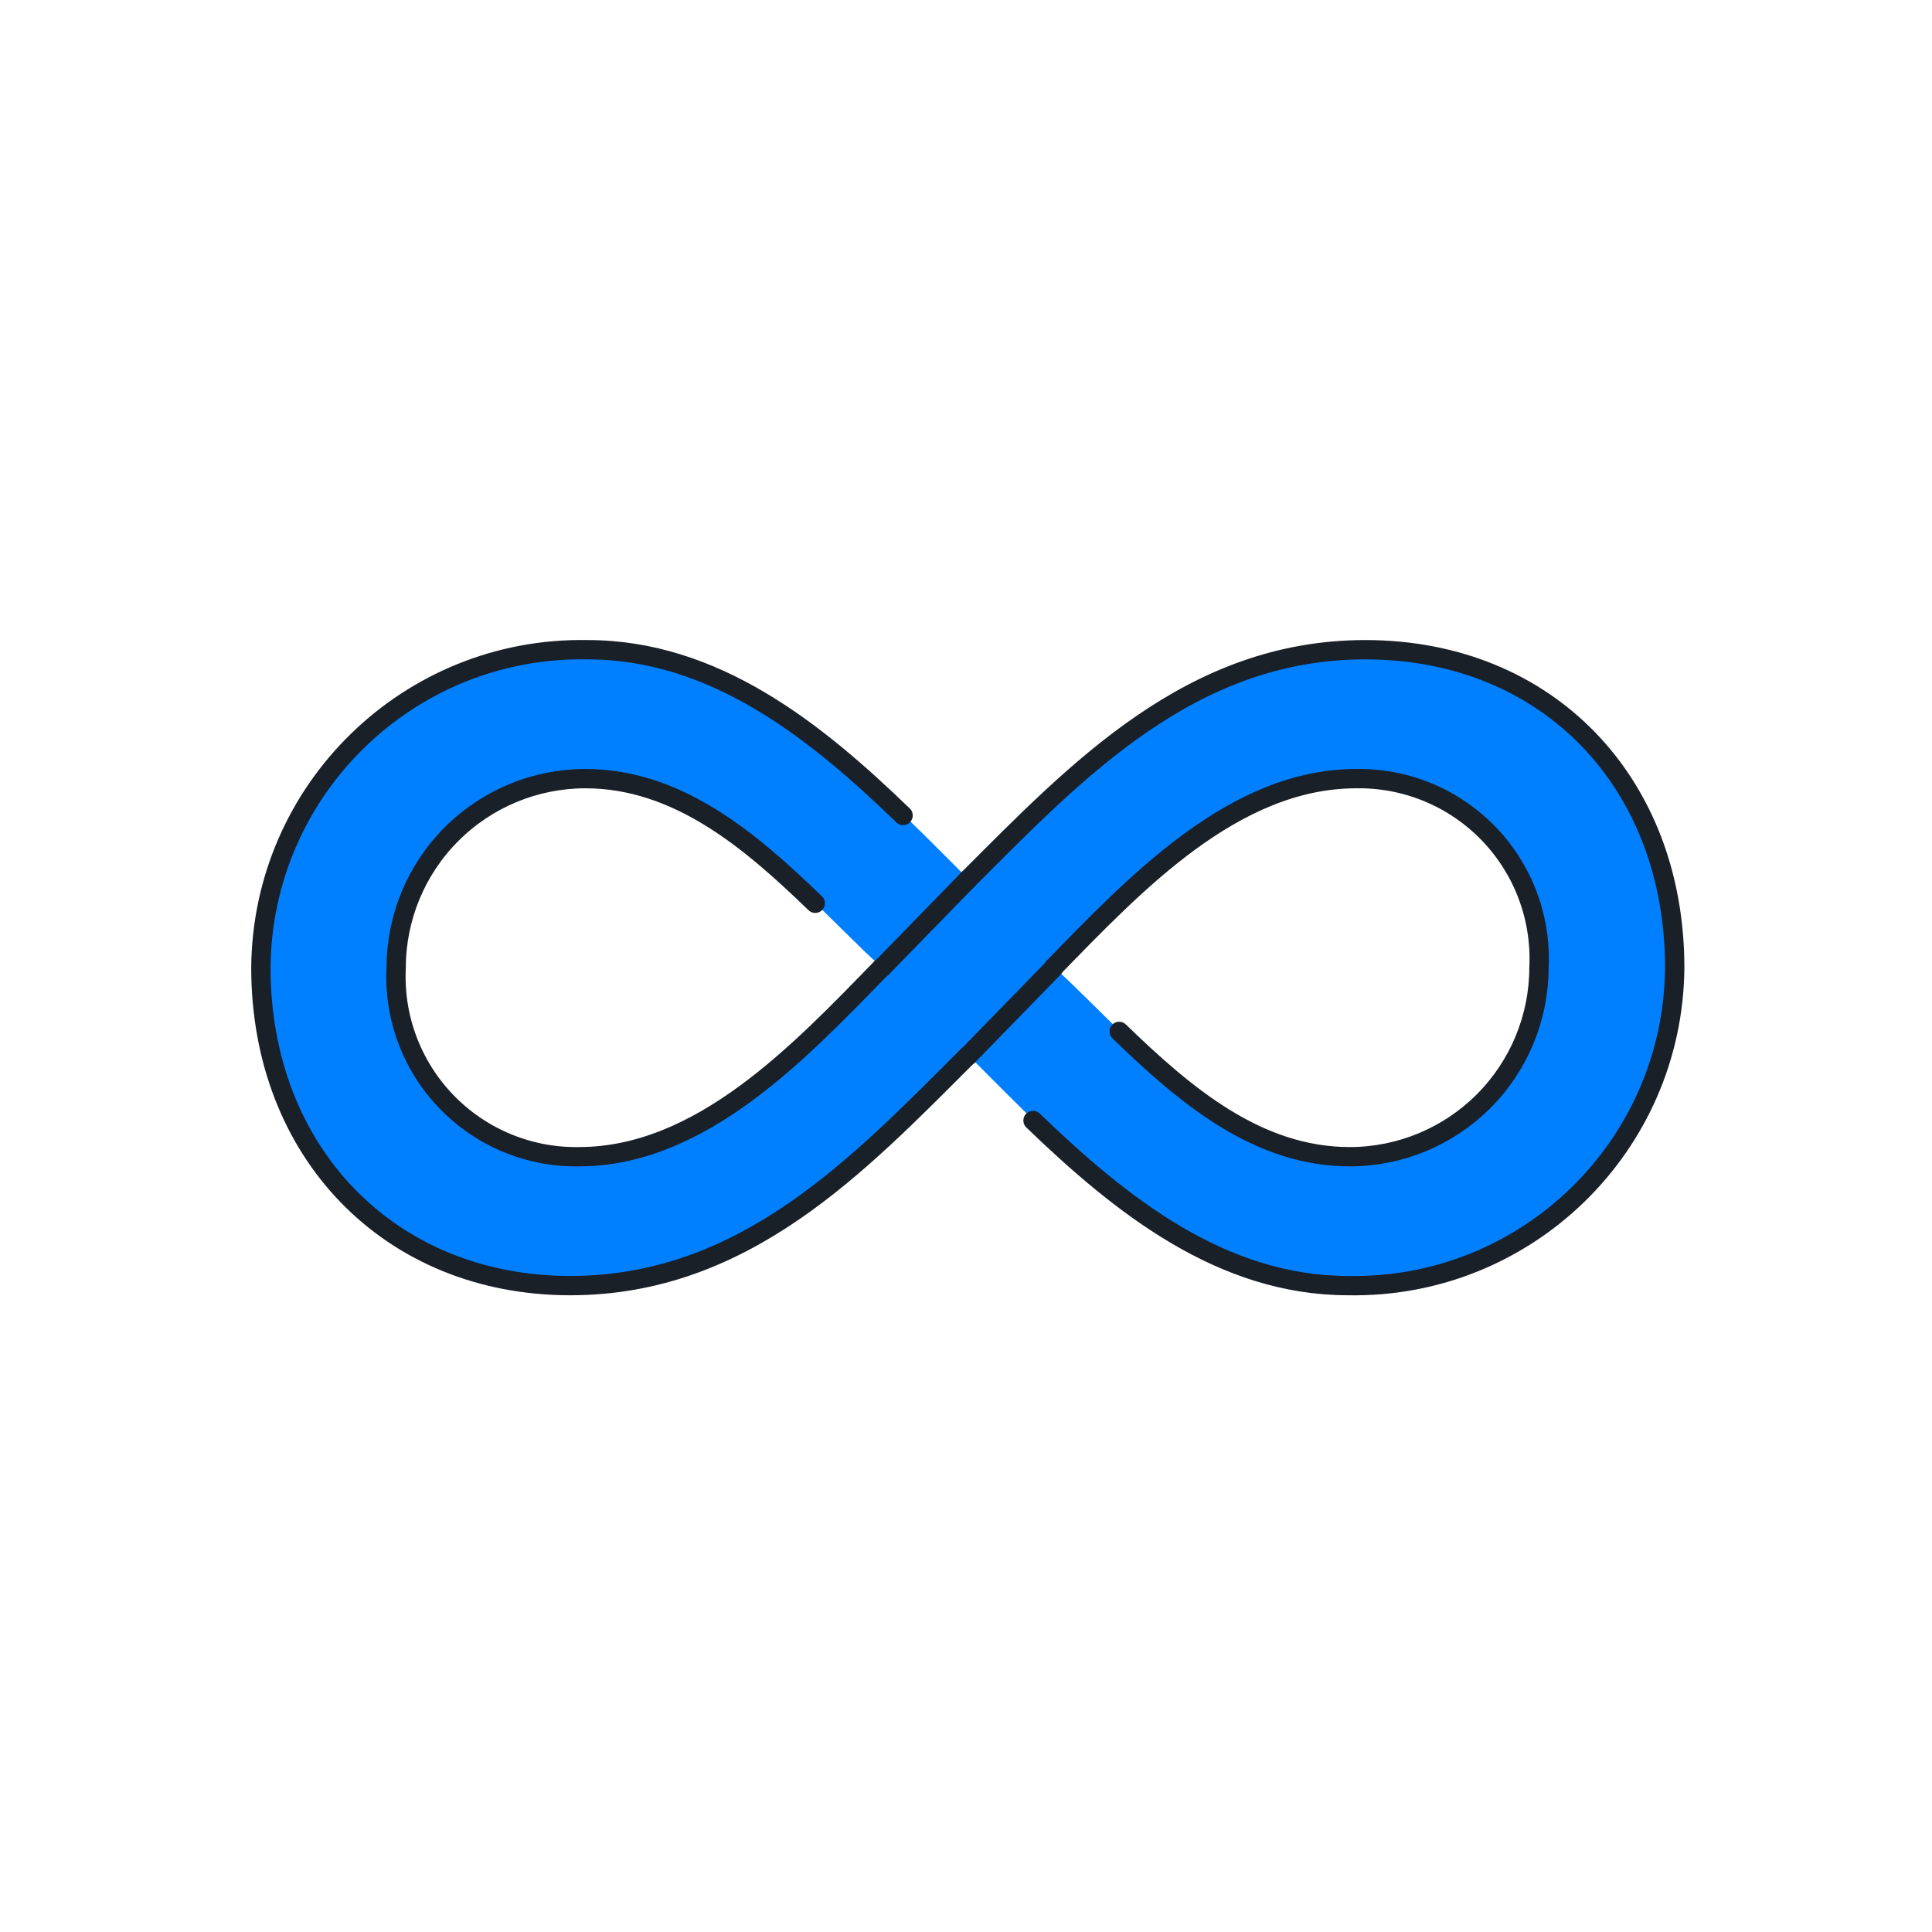 <svg width="100" height="100" viewBox="0 0 100 100" fill="none" xmlns="http://www.w3.org/2000/svg">
<path d="M50.094 54.594C44.423 60.265 38.528 66.493 29.516 66.493C20.175 66.493 13.504 59.597 13.504 50.036C13.578 40.803 21.174 33.462 30.406 33.632C38.634 33.632 44.756 40.137 50.094 45.476C55.764 39.804 61.659 33.632 70.671 33.632C80.124 33.632 86.683 40.472 86.683 50.036C86.61 59.269 79.013 66.715 69.781 66.545C61.553 66.545 55.431 59.93 50.094 54.593V54.594ZM45.646 50.089C41.309 46.086 36.749 40.248 30.301 40.248C27.707 40.252 25.22 41.284 23.386 43.118C21.552 44.953 20.52 47.44 20.516 50.034C20.248 55.414 24.582 59.955 29.969 59.874C36.306 59.874 41.42 54.424 45.641 50.089H45.646ZM79.671 50.034C79.735 48.76 79.536 47.487 79.088 46.293C78.64 45.099 77.951 44.01 77.065 43.093C76.179 42.175 75.114 41.45 73.937 40.961C72.759 40.471 71.493 40.229 70.218 40.248C63.879 40.248 58.764 45.697 54.533 50.034C58.87 54.036 63.429 59.874 69.878 59.874C75.28 59.867 79.658 55.435 79.666 50.034H79.671Z" fill="#007FFF"/>
<path d="M50.094 45.528C55.765 39.856 61.659 33.629 70.671 33.629C80.124 33.629 86.683 40.525 86.683 50.086C86.61 59.319 79.013 66.713 69.782 66.543C63.233 66.543 58.021 62.385 53.469 57.998M50.093 54.644C44.422 60.314 38.527 66.543 29.515 66.543C20.174 66.543 13.503 59.647 13.503 50.086C13.577 40.853 21.173 33.459 30.405 33.629C36.972 33.629 42.194 37.807 46.744 42.208M42.197 46.754C38.814 43.48 35.071 40.302 30.29 40.302C27.696 40.306 25.209 41.338 23.375 43.172C21.54 45.006 20.508 47.493 20.505 50.087C20.441 51.361 20.64 52.634 21.088 53.828C21.536 55.022 22.225 56.111 23.111 57.028C23.997 57.945 25.061 58.671 26.239 59.16C27.417 59.649 28.682 59.892 29.957 59.872C36.294 59.872 41.409 54.422 45.629 50.087M57.927 53.385C61.321 56.672 65.072 59.872 69.869 59.872C72.464 59.869 74.951 58.837 76.786 57.003C78.62 55.168 79.653 52.682 79.657 50.087C79.721 48.814 79.522 47.54 79.074 46.346C78.626 45.153 77.937 44.063 77.051 43.146C76.165 42.229 75.1 41.504 73.923 41.014C72.745 40.525 71.479 40.283 70.204 40.302C63.865 40.302 58.75 45.751 54.52 50.087" stroke="#1A2027" stroke-linecap="round"/>
<path d="M45.646 50.094L50.094 45.528ZM50.094 54.659L54.541 50.094Z" fill="#1A2027"/>
<path d="M45.646 50.094L50.094 45.528M50.094 54.659L54.541 50.094" stroke="#1A2027" stroke-linecap="round" stroke-linejoin="round"/>
</svg>
